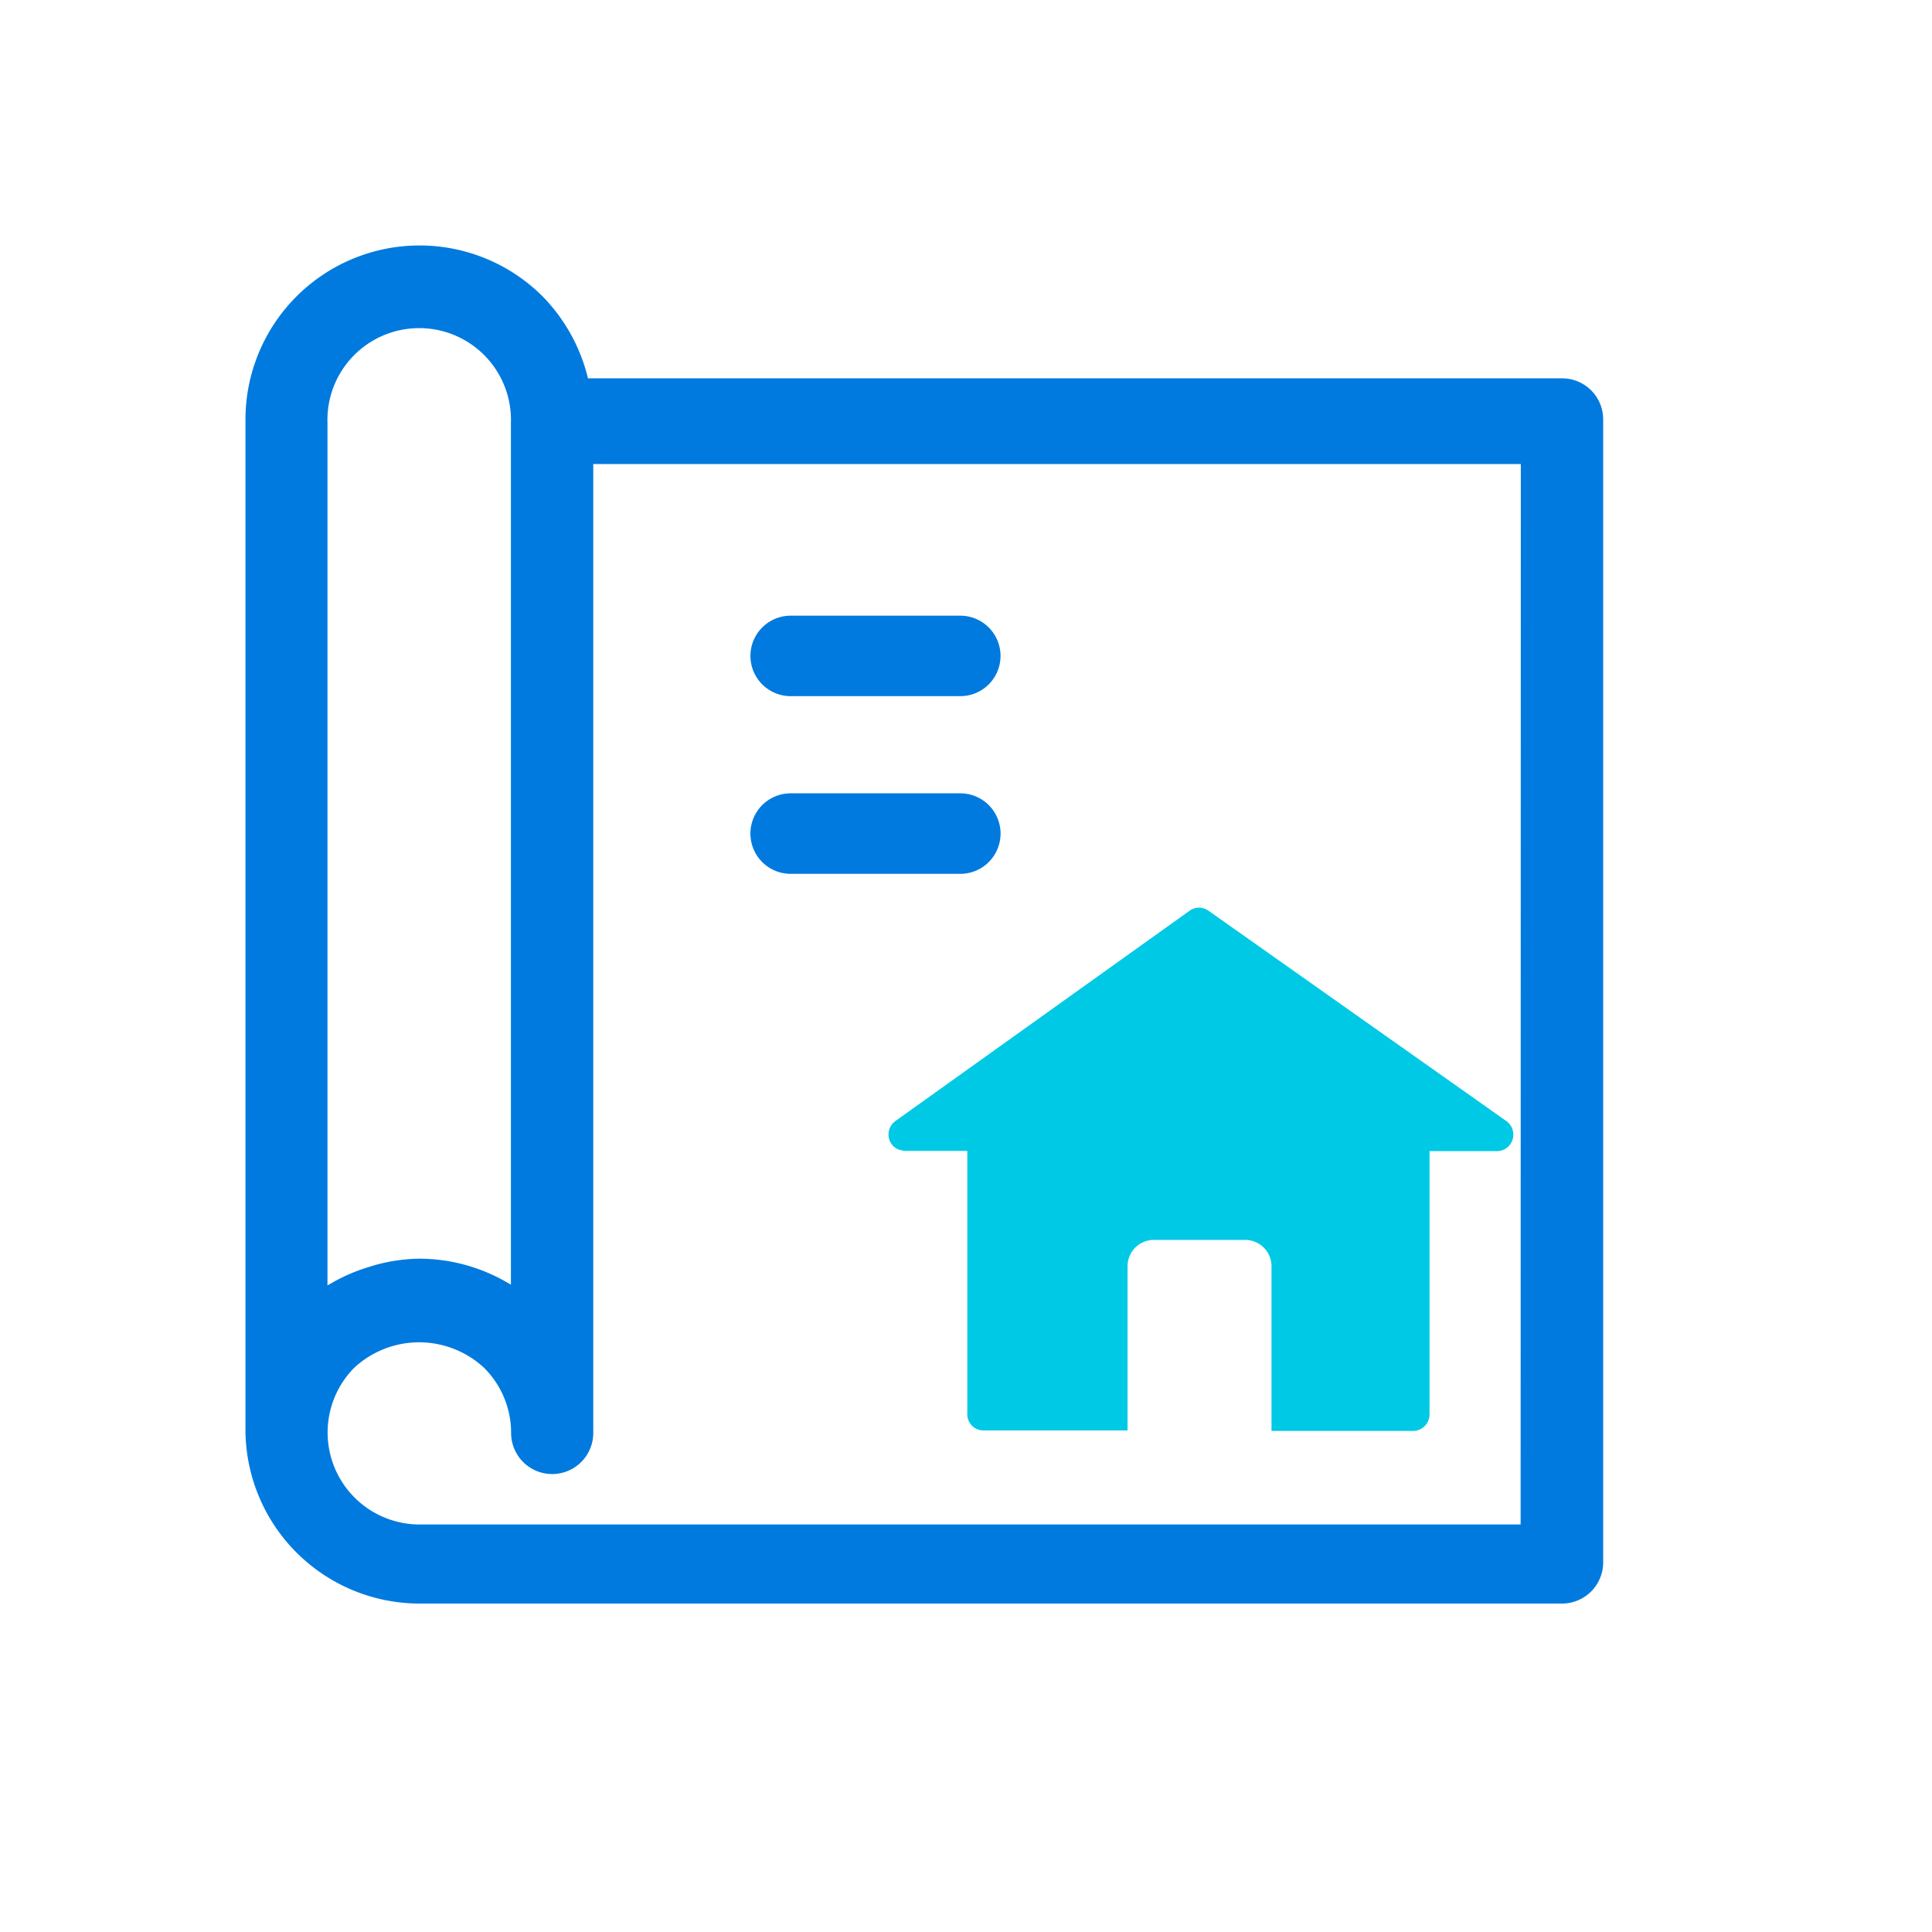 <svg width="40" height="40" fill="none" xmlns="http://www.w3.org/2000/svg"><path d="m31.187 23.21-6.167-4.355a.334.334 0 0 0-.39 0l-6.092 4.355a.343.343 0 0 0-.08.476.322.322 0 0 0 .245.134l-.01.008h1.334v5.455a.334.334 0 0 0 .333.333h2.985v-3.4a.544.544 0 0 1 .545-.545h1.89a.545.545 0 0 1 .545.545v3.41h2.938a.342.342 0 0 0 .334-.333v-5.46h1.395a.335.335 0 0 0 .278-.145.344.344 0 0 0-.083-.478Z" fill="#00C9E5"/><path d="M19.882 14.413H16.37a.833.833 0 0 1 0-1.666h3.512a.833.833 0 0 1 0 1.666Zm0 3.679H16.37a.833.833 0 0 1 0-1.667h3.512a.833.833 0 0 1 0 1.667Z" fill="#007ADF"/><path d="M32.34 7.833H12.173l-.015-.061a3.651 3.651 0 0 0-.93-1.642 3.605 3.605 0 0 0-6.146 2.553v20.914A3.607 3.607 0 0 0 8.683 33.2h23.659a.853.853 0 0 0 .85-.853V8.688a.85.85 0 0 0-.852-.855Zm-25.56.922a1.9 1.9 0 1 1 3.798 0v17.842l-.123-.07a3.626 3.626 0 0 0-1.777-.467 3.574 3.574 0 0 0-.94.14l-.081.025-.042.013a3.64 3.64 0 0 0-.712.305l-.123.07V8.755Zm24.703 22.808H8.682a1.905 1.905 0 0 1-1.35-3.243 1.976 1.976 0 0 1 2.691 0 1.9 1.9 0 0 1 .559 1.348.85.85 0 0 0 1.701 0V9.607h19.204l-.004 21.956Z" fill="#007ADF"/></svg>